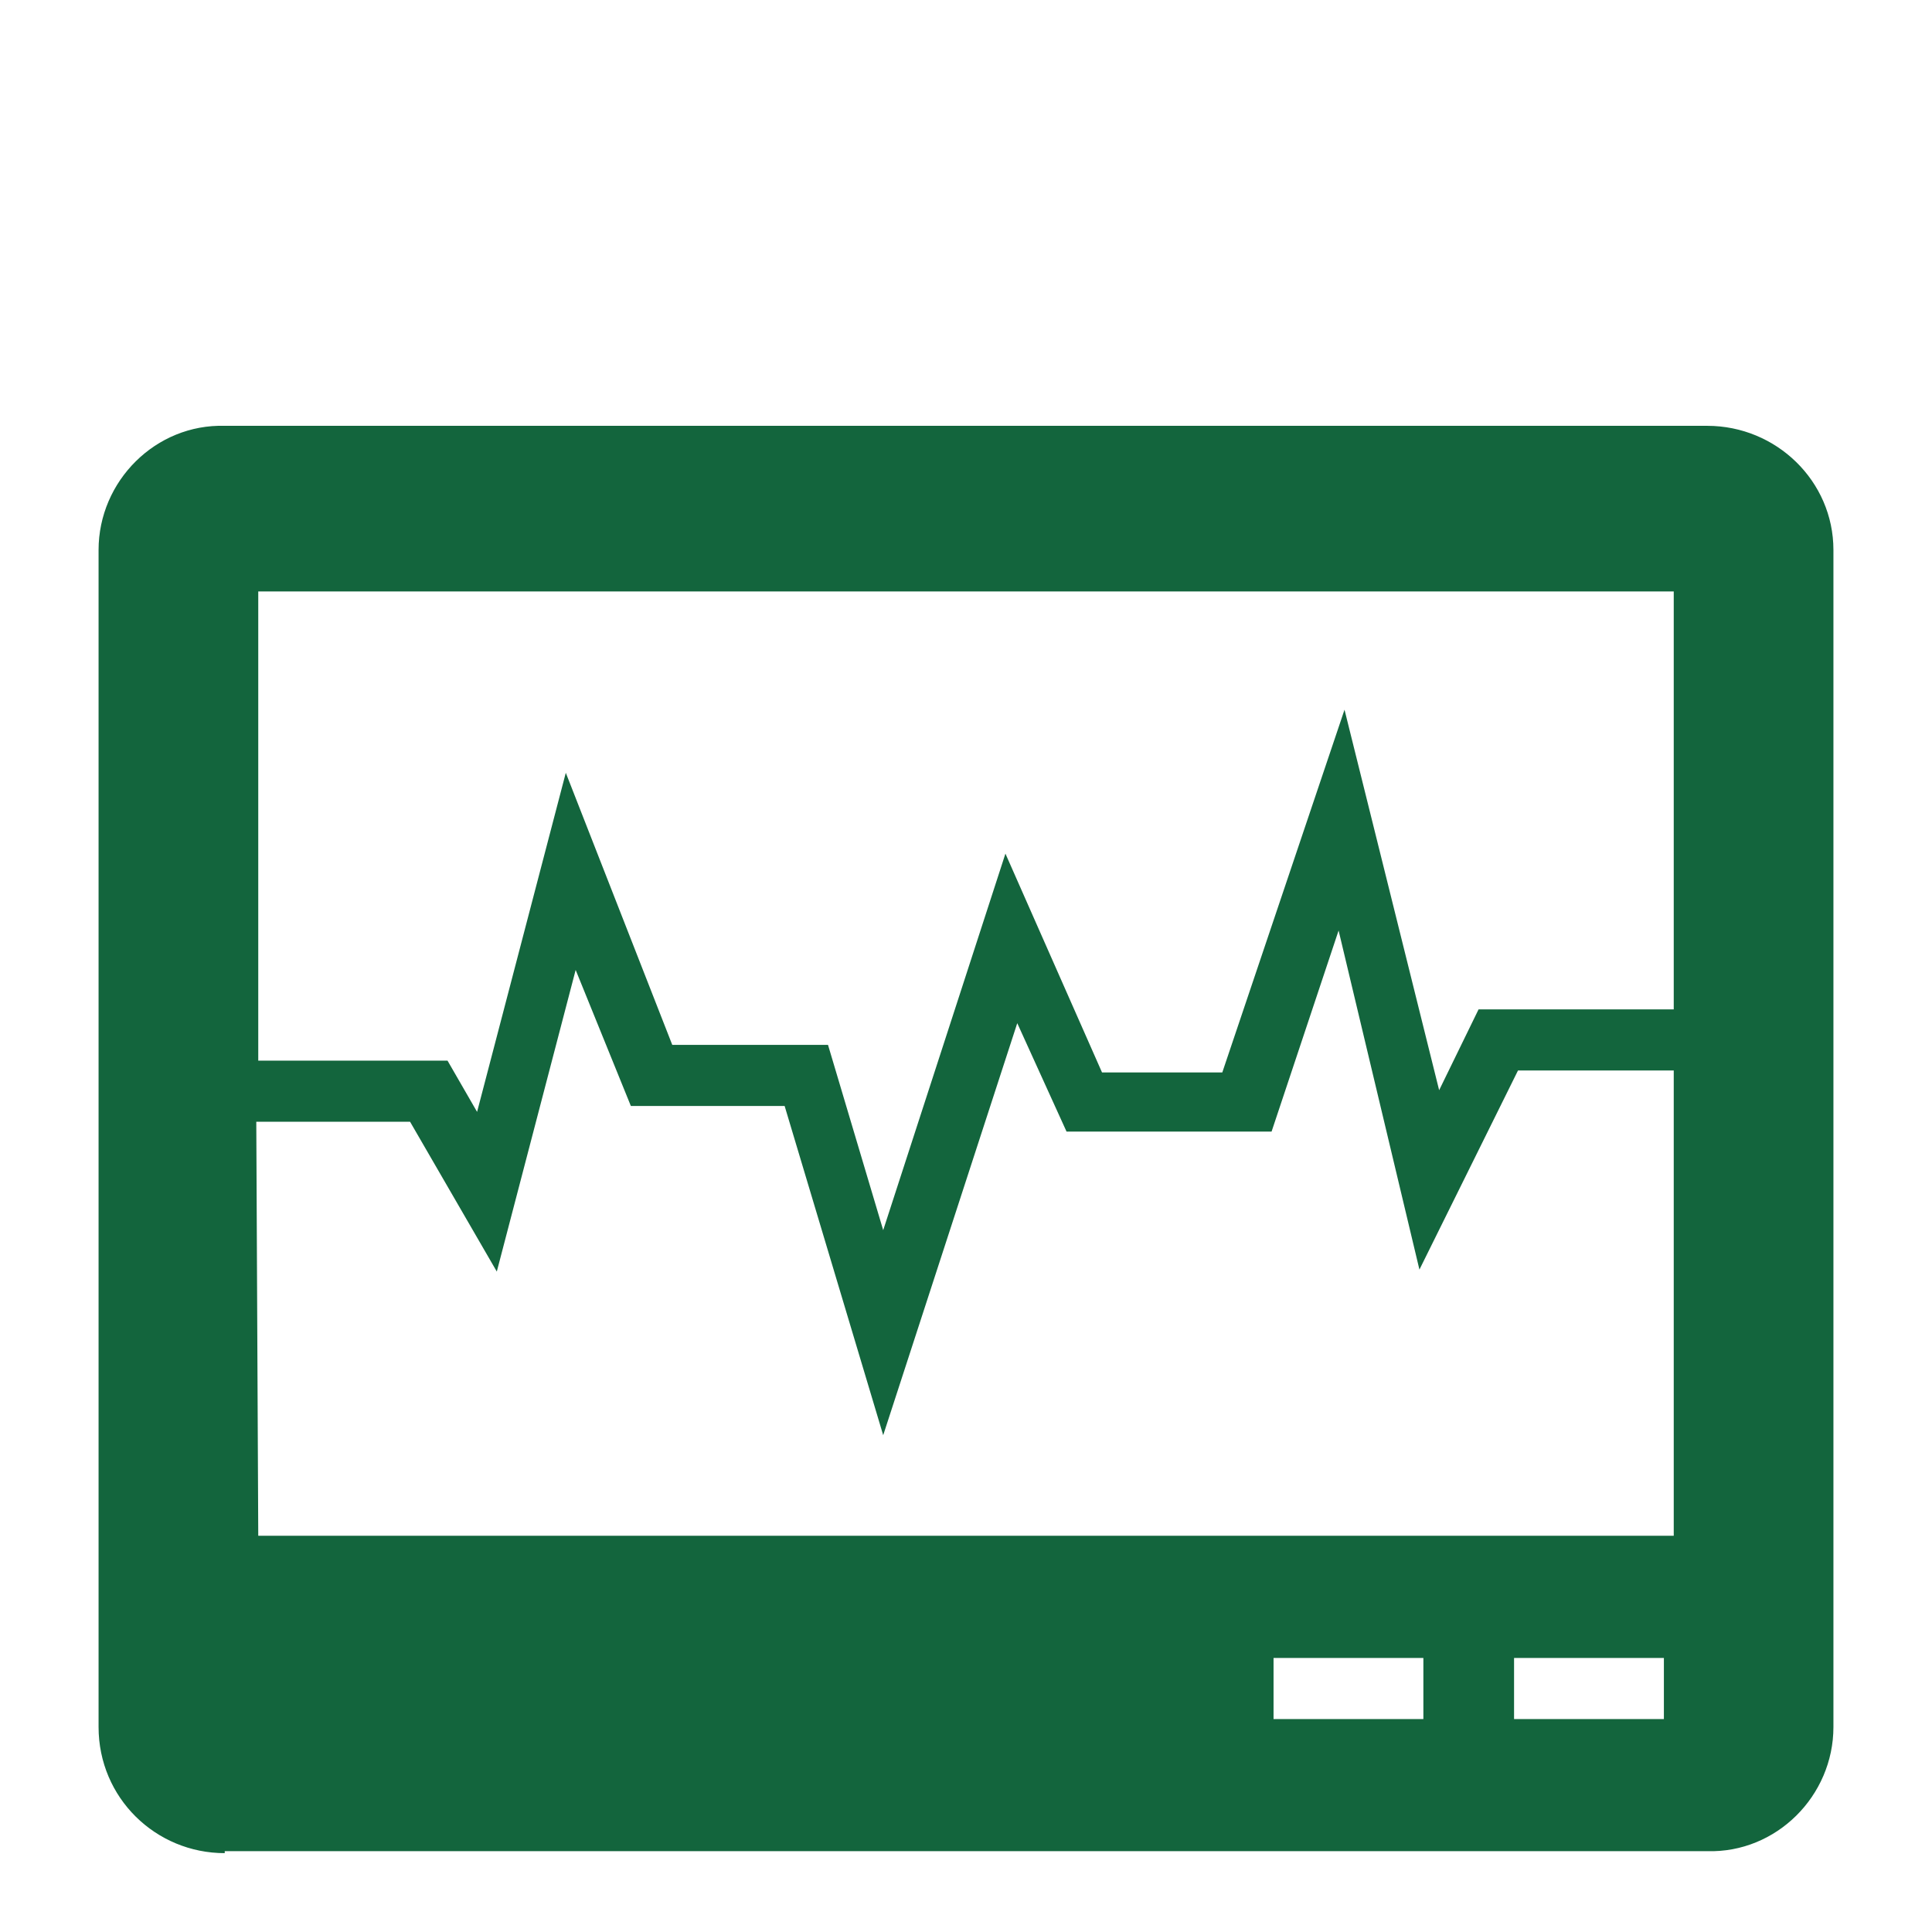 <?xml version="1.0" encoding="UTF-8"?>
<svg xmlns="http://www.w3.org/2000/svg" xmlns:xlink="http://www.w3.org/1999/xlink" version="1.1" x="0px" y="0px" viewBox="0 0 98 98" style="enable-background:new 0 0 98 98;" xml:space="preserve">
<style type="text/css">
	.st0{fill:#13653D;}
	.st1{fill:none;}
</style>
<g id="Layer_1">
	<g>
		<path id="Medtech_Shape_9" class="st0" d="M11.4,94C7.9,94,5,91.2,5,87.6V27.9c0-3.5,2.9-6.4,6.4-6.3h75.2c3.5,0,6.4,2.8,6.4,6.3    v59.7c0,3.5-2.9,6.4-6.4,6.3H11.4z M76.8,87.2h7.6v-3.1h-7.6V87.2z M64.6,87.2h7.6v-3.1h-7.6V87.2z M13.1,77.9h71.8V54.3H77    l-5,10.1l-4.1-17.2l-3.4,10.2H54.1l-2.5-5.5l-6.8,20.9l-5-16.7H32l-2.8-6.9l-4,15.3l-4.4-7.6h-7.8L13.1,77.9z M34.1,53h7.9    l2.8,9.4l6.2-19.1l4.9,11.1h6.1l6.2-18.4L73,55.3l2-4.1h9.9V30H13.1v23.8h9.6l1.5,2.6l4.5-17.2L34.1,53z"></path>
	</g>
</g>
<g id="Layer_2">
	<rect class="st1" width="98" height="98"></rect>
</g>
</svg>
